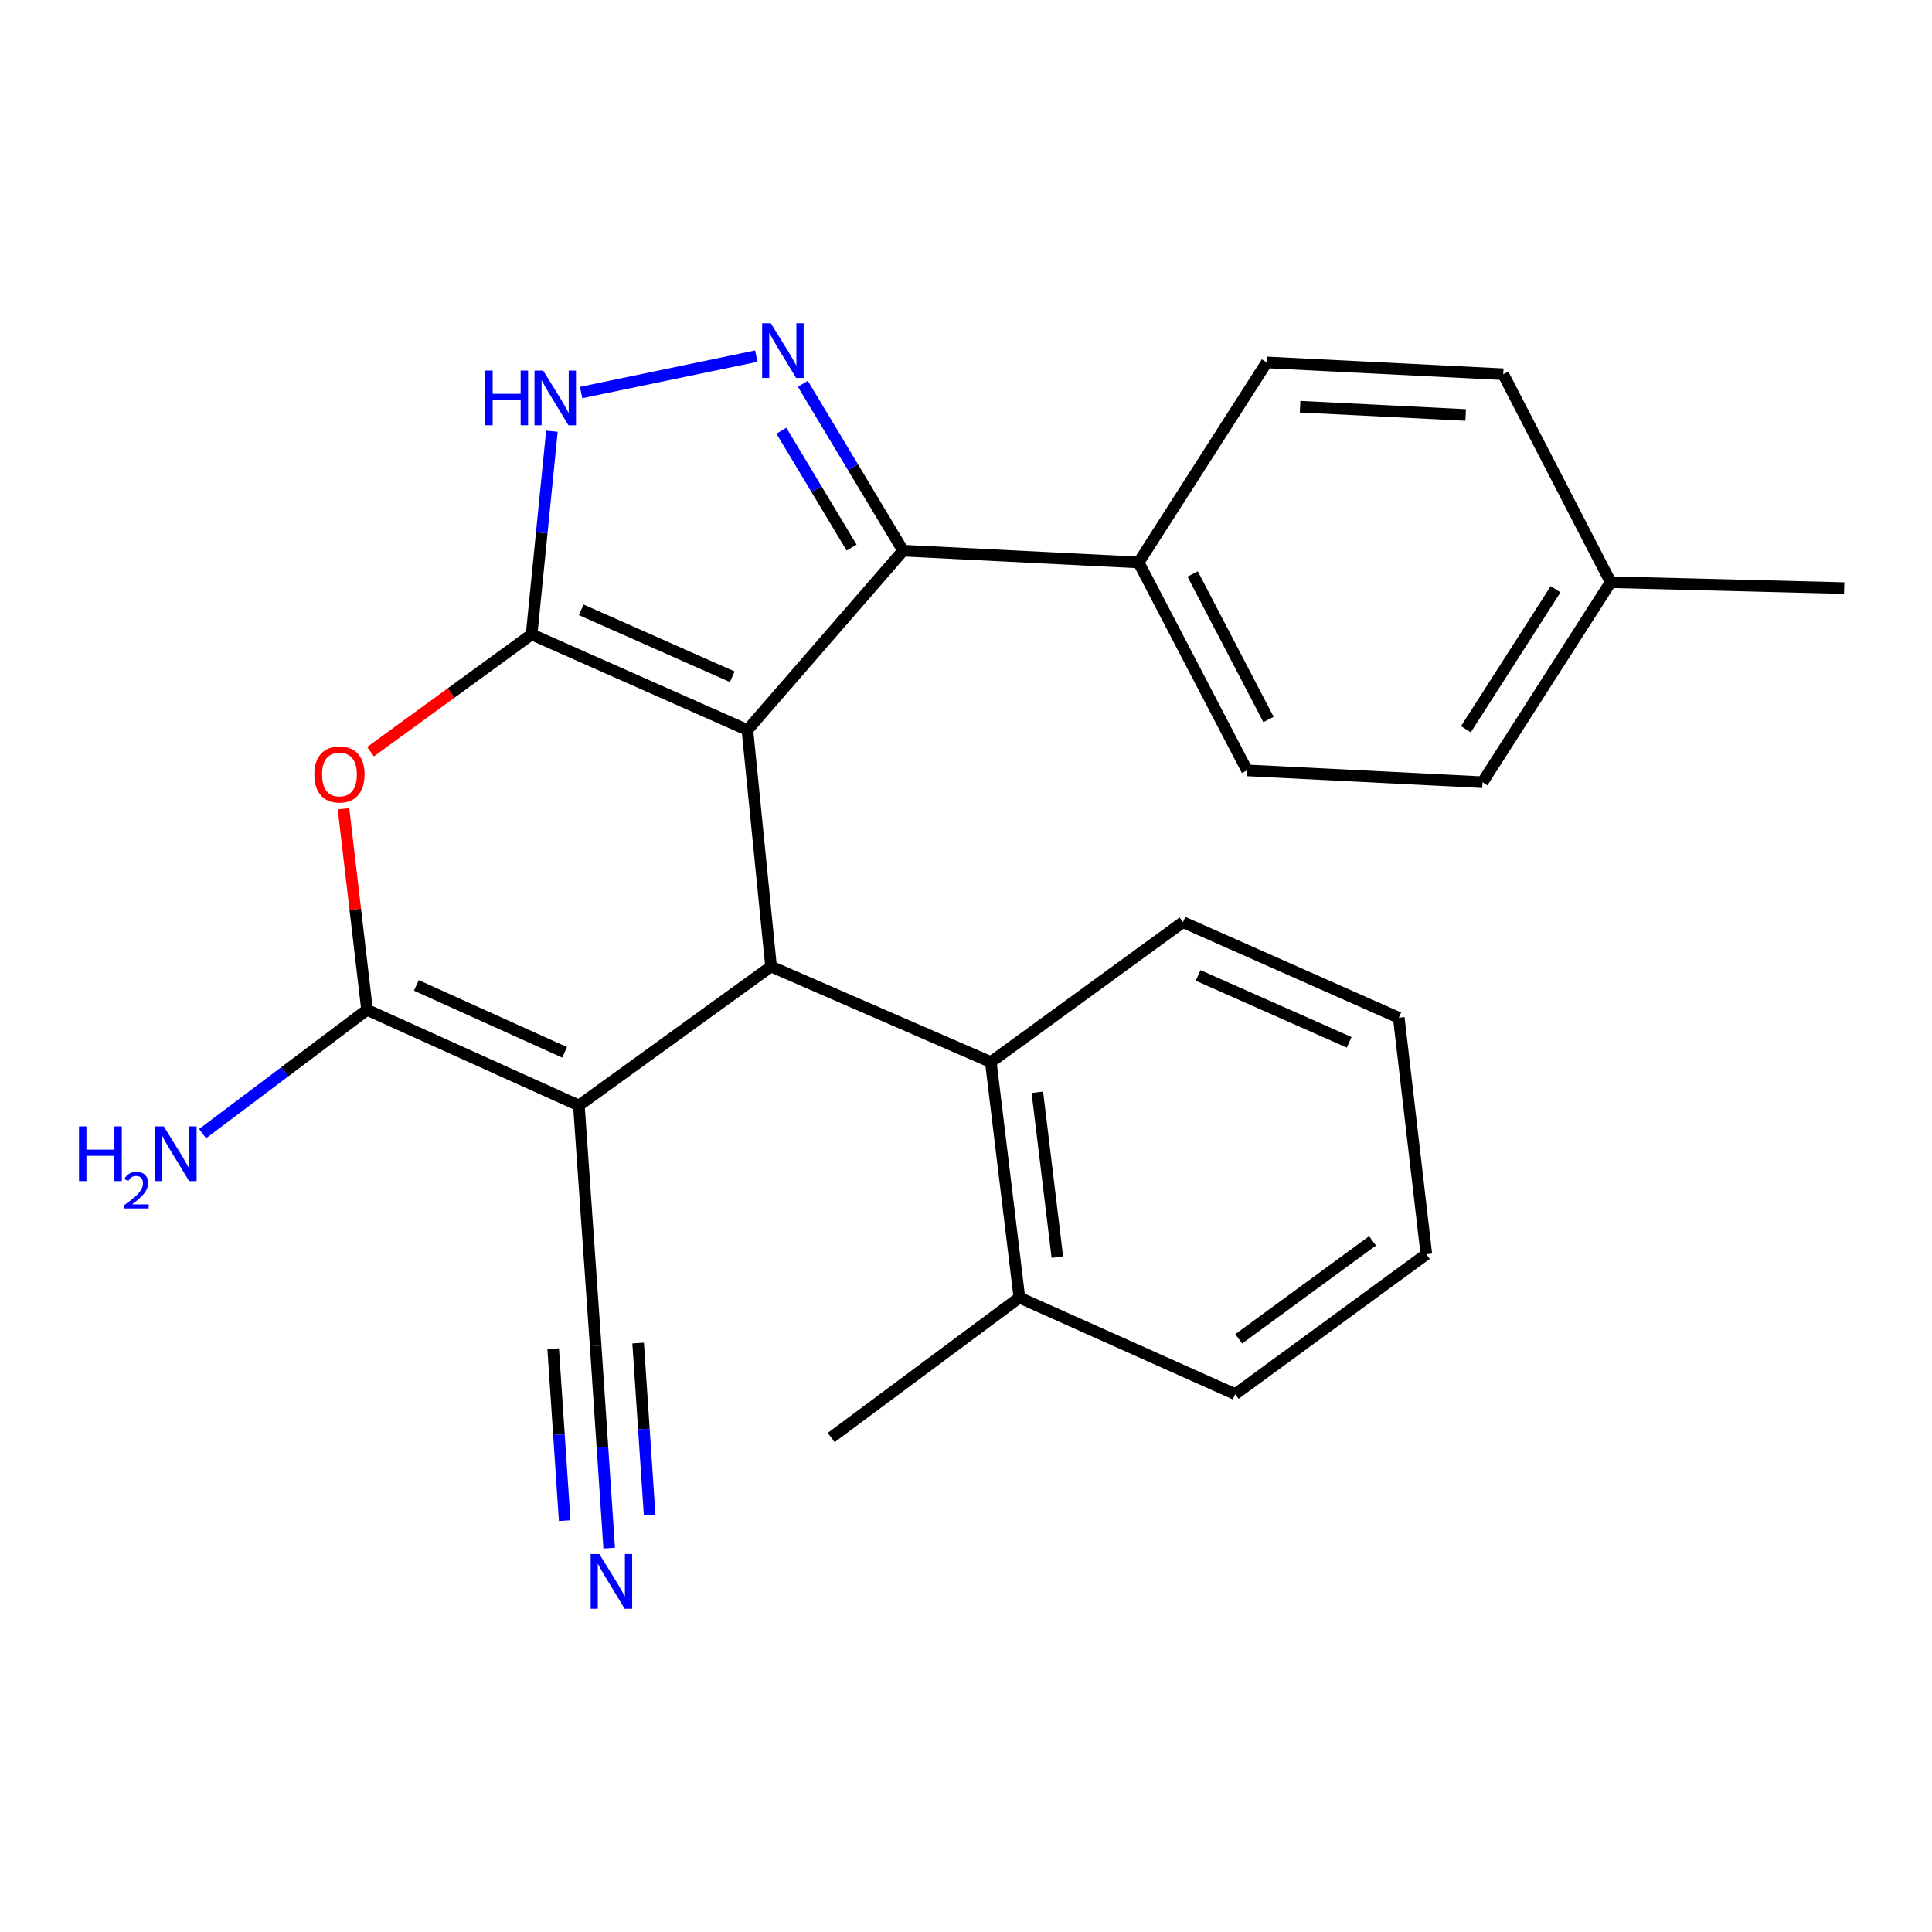 <?xml version='1.0' encoding='iso-8859-1'?>
<svg version='1.1' baseProfile='full'
              xmlns='http://www.w3.org/2000/svg'
                      xmlns:rdkit='http://www.rdkit.org/xml'
                      xmlns:xlink='http://www.w3.org/1999/xlink'
                  xml:space='preserve'
width='1000px' height='1000px' viewBox='0 0 1000 1000'>
<!-- END OF HEADER -->
<rect style='opacity:1.0;fill:#FFFFFF;stroke:none' width='1000' height='1000' x='0' y='0'> </rect>
<path class='bond-0' d='M 386.861,377.846 L 275.161,328.361' style='fill:none;fill-rule:evenodd;stroke:#000000;stroke-width:6px;stroke-linecap:butt;stroke-linejoin:miter;stroke-opacity:1' />
<path class='bond-0' d='M 379.03,350.28 L 300.84,315.64' style='fill:none;fill-rule:evenodd;stroke:#000000;stroke-width:6px;stroke-linecap:butt;stroke-linejoin:miter;stroke-opacity:1' />
<path class='bond-2' d='M 386.861,377.846 L 399.089,500.257' style='fill:none;fill-rule:evenodd;stroke:#000000;stroke-width:6px;stroke-linecap:butt;stroke-linejoin:miter;stroke-opacity:1' />
<path class='bond-5' d='M 386.861,377.846 L 467.449,285.019' style='fill:none;fill-rule:evenodd;stroke:#000000;stroke-width:6px;stroke-linecap:butt;stroke-linejoin:miter;stroke-opacity:1' />
<path class='bond-4' d='M 275.161,328.361 L 233.468,358.719' style='fill:none;fill-rule:evenodd;stroke:#000000;stroke-width:6px;stroke-linecap:butt;stroke-linejoin:miter;stroke-opacity:1' />
<path class='bond-4' d='M 233.468,358.719 L 191.775,389.078' style='fill:none;fill-rule:evenodd;stroke:#FF0000;stroke-width:6px;stroke-linecap:butt;stroke-linejoin:miter;stroke-opacity:1' />
<path class='bond-7' d='M 275.161,328.361 L 280.414,275.779' style='fill:none;fill-rule:evenodd;stroke:#000000;stroke-width:6px;stroke-linecap:butt;stroke-linejoin:miter;stroke-opacity:1' />
<path class='bond-7' d='M 280.414,275.779 L 285.666,223.197' style='fill:none;fill-rule:evenodd;stroke:#0000FF;stroke-width:6px;stroke-linecap:butt;stroke-linejoin:miter;stroke-opacity:1' />
<path class='bond-1' d='M 299.628,572.191 L 399.089,500.257' style='fill:none;fill-rule:evenodd;stroke:#000000;stroke-width:6px;stroke-linecap:butt;stroke-linejoin:miter;stroke-opacity:1' />
<path class='bond-3' d='M 299.628,572.191 L 189.984,522.693' style='fill:none;fill-rule:evenodd;stroke:#000000;stroke-width:6px;stroke-linecap:butt;stroke-linejoin:miter;stroke-opacity:1' />
<path class='bond-3' d='M 292.246,544.686 L 215.495,510.037' style='fill:none;fill-rule:evenodd;stroke:#000000;stroke-width:6px;stroke-linecap:butt;stroke-linejoin:miter;stroke-opacity:1' />
<path class='bond-9' d='M 299.628,572.191 L 308.306,696.621' style='fill:none;fill-rule:evenodd;stroke:#000000;stroke-width:6px;stroke-linecap:butt;stroke-linejoin:miter;stroke-opacity:1' />
<path class='bond-8' d='M 399.089,500.257 L 512.846,549.73' style='fill:none;fill-rule:evenodd;stroke:#000000;stroke-width:6px;stroke-linecap:butt;stroke-linejoin:miter;stroke-opacity:1' />
<path class='bond-12' d='M 189.984,522.693 L 147.422,554.726' style='fill:none;fill-rule:evenodd;stroke:#000000;stroke-width:6px;stroke-linecap:butt;stroke-linejoin:miter;stroke-opacity:1' />
<path class='bond-12' d='M 147.422,554.726 L 104.861,586.758' style='fill:none;fill-rule:evenodd;stroke:#0000FF;stroke-width:6px;stroke-linecap:butt;stroke-linejoin:miter;stroke-opacity:1' />
<path class='bond-26' d='M 189.984,522.693 L 183.886,470.653' style='fill:none;fill-rule:evenodd;stroke:#000000;stroke-width:6px;stroke-linecap:butt;stroke-linejoin:miter;stroke-opacity:1' />
<path class='bond-26' d='M 183.886,470.653 L 177.789,418.612' style='fill:none;fill-rule:evenodd;stroke:#FF0000;stroke-width:6px;stroke-linecap:butt;stroke-linejoin:miter;stroke-opacity:1' />
<path class='bond-6' d='M 467.449,285.019 L 441.497,241.835' style='fill:none;fill-rule:evenodd;stroke:#000000;stroke-width:6px;stroke-linecap:butt;stroke-linejoin:miter;stroke-opacity:1' />
<path class='bond-6' d='M 441.497,241.835 L 415.546,198.65' style='fill:none;fill-rule:evenodd;stroke:#0000FF;stroke-width:6px;stroke-linecap:butt;stroke-linejoin:miter;stroke-opacity:1' />
<path class='bond-6' d='M 440.779,283.412 L 422.613,253.183' style='fill:none;fill-rule:evenodd;stroke:#000000;stroke-width:6px;stroke-linecap:butt;stroke-linejoin:miter;stroke-opacity:1' />
<path class='bond-6' d='M 422.613,253.183 L 404.447,222.954' style='fill:none;fill-rule:evenodd;stroke:#0000FF;stroke-width:6px;stroke-linecap:butt;stroke-linejoin:miter;stroke-opacity:1' />
<path class='bond-11' d='M 467.449,285.019 L 589.357,291.127' style='fill:none;fill-rule:evenodd;stroke:#000000;stroke-width:6px;stroke-linecap:butt;stroke-linejoin:miter;stroke-opacity:1' />
<path class='bond-25' d='M 391.472,184.328 L 300.786,203.177' style='fill:none;fill-rule:evenodd;stroke:#0000FF;stroke-width:6px;stroke-linecap:butt;stroke-linejoin:miter;stroke-opacity:1' />
<path class='bond-13' d='M 512.846,549.73 L 527.632,671.639' style='fill:none;fill-rule:evenodd;stroke:#000000;stroke-width:6px;stroke-linecap:butt;stroke-linejoin:miter;stroke-opacity:1' />
<path class='bond-13' d='M 536.935,565.364 L 547.285,650.7' style='fill:none;fill-rule:evenodd;stroke:#000000;stroke-width:6px;stroke-linecap:butt;stroke-linejoin:miter;stroke-opacity:1' />
<path class='bond-19' d='M 512.846,549.73 L 612.307,477.307' style='fill:none;fill-rule:evenodd;stroke:#000000;stroke-width:6px;stroke-linecap:butt;stroke-linejoin:miter;stroke-opacity:1' />
<path class='bond-10' d='M 308.306,696.621 L 311.812,748.968' style='fill:none;fill-rule:evenodd;stroke:#000000;stroke-width:6px;stroke-linecap:butt;stroke-linejoin:miter;stroke-opacity:1' />
<path class='bond-10' d='M 311.812,748.968 L 315.317,801.315' style='fill:none;fill-rule:evenodd;stroke:#0000FF;stroke-width:6px;stroke-linecap:butt;stroke-linejoin:miter;stroke-opacity:1' />
<path class='bond-10' d='M 286.324,698.093 L 289.303,742.588' style='fill:none;fill-rule:evenodd;stroke:#000000;stroke-width:6px;stroke-linecap:butt;stroke-linejoin:miter;stroke-opacity:1' />
<path class='bond-10' d='M 289.303,742.588 L 292.283,787.083' style='fill:none;fill-rule:evenodd;stroke:#0000FF;stroke-width:6px;stroke-linecap:butt;stroke-linejoin:miter;stroke-opacity:1' />
<path class='bond-10' d='M 330.289,695.149 L 333.268,739.644' style='fill:none;fill-rule:evenodd;stroke:#000000;stroke-width:6px;stroke-linecap:butt;stroke-linejoin:miter;stroke-opacity:1' />
<path class='bond-10' d='M 333.268,739.644 L 336.248,784.139' style='fill:none;fill-rule:evenodd;stroke:#0000FF;stroke-width:6px;stroke-linecap:butt;stroke-linejoin:miter;stroke-opacity:1' />
<path class='bond-14' d='M 589.357,291.127 L 645.465,398.74' style='fill:none;fill-rule:evenodd;stroke:#000000;stroke-width:6px;stroke-linecap:butt;stroke-linejoin:miter;stroke-opacity:1' />
<path class='bond-14' d='M 617.309,297.083 L 656.585,372.412' style='fill:none;fill-rule:evenodd;stroke:#000000;stroke-width:6px;stroke-linecap:butt;stroke-linejoin:miter;stroke-opacity:1' />
<path class='bond-15' d='M 589.357,291.127 L 655.661,187.59' style='fill:none;fill-rule:evenodd;stroke:#000000;stroke-width:6px;stroke-linecap:butt;stroke-linejoin:miter;stroke-opacity:1' />
<path class='bond-20' d='M 527.632,671.639 L 430.215,744.063' style='fill:none;fill-rule:evenodd;stroke:#000000;stroke-width:6px;stroke-linecap:butt;stroke-linejoin:miter;stroke-opacity:1' />
<path class='bond-21' d='M 527.632,671.639 L 639.333,721.615' style='fill:none;fill-rule:evenodd;stroke:#000000;stroke-width:6px;stroke-linecap:butt;stroke-linejoin:miter;stroke-opacity:1' />
<path class='bond-17' d='M 645.465,398.74 L 767.349,404.872' style='fill:none;fill-rule:evenodd;stroke:#000000;stroke-width:6px;stroke-linecap:butt;stroke-linejoin:miter;stroke-opacity:1' />
<path class='bond-16' d='M 655.661,187.59 L 778.071,193.71' style='fill:none;fill-rule:evenodd;stroke:#000000;stroke-width:6px;stroke-linecap:butt;stroke-linejoin:miter;stroke-opacity:1' />
<path class='bond-16' d='M 672.922,210.512 L 758.61,214.796' style='fill:none;fill-rule:evenodd;stroke:#000000;stroke-width:6px;stroke-linecap:butt;stroke-linejoin:miter;stroke-opacity:1' />
<path class='bond-18' d='M 778.071,193.71 L 833.665,301.335' style='fill:none;fill-rule:evenodd;stroke:#000000;stroke-width:6px;stroke-linecap:butt;stroke-linejoin:miter;stroke-opacity:1' />
<path class='bond-27' d='M 767.349,404.872 L 833.665,301.335' style='fill:none;fill-rule:evenodd;stroke:#000000;stroke-width:6px;stroke-linecap:butt;stroke-linejoin:miter;stroke-opacity:1' />
<path class='bond-27' d='M 758.744,377.459 L 805.165,304.983' style='fill:none;fill-rule:evenodd;stroke:#000000;stroke-width:6px;stroke-linecap:butt;stroke-linejoin:miter;stroke-opacity:1' />
<path class='bond-22' d='M 833.665,301.335 L 954.545,304.395' style='fill:none;fill-rule:evenodd;stroke:#000000;stroke-width:6px;stroke-linecap:butt;stroke-linejoin:miter;stroke-opacity:1' />
<path class='bond-23' d='M 612.307,477.307 L 724.008,526.781' style='fill:none;fill-rule:evenodd;stroke:#000000;stroke-width:6px;stroke-linecap:butt;stroke-linejoin:miter;stroke-opacity:1' />
<path class='bond-23' d='M 620.14,504.873 L 698.331,539.504' style='fill:none;fill-rule:evenodd;stroke:#000000;stroke-width:6px;stroke-linecap:butt;stroke-linejoin:miter;stroke-opacity:1' />
<path class='bond-28' d='M 639.333,721.615 L 738.28,649.191' style='fill:none;fill-rule:evenodd;stroke:#000000;stroke-width:6px;stroke-linecap:butt;stroke-linejoin:miter;stroke-opacity:1' />
<path class='bond-28' d='M 641.162,692.973 L 710.425,642.277' style='fill:none;fill-rule:evenodd;stroke:#000000;stroke-width:6px;stroke-linecap:butt;stroke-linejoin:miter;stroke-opacity:1' />
<path class='bond-24' d='M 724.008,526.781 L 738.28,649.191' style='fill:none;fill-rule:evenodd;stroke:#000000;stroke-width:6px;stroke-linecap:butt;stroke-linejoin:miter;stroke-opacity:1' />
<path  class='atom-5' d='M 162.7 400.864
Q 162.7 394.064, 166.06 390.264
Q 169.42 386.464, 175.7 386.464
Q 181.98 386.464, 185.34 390.264
Q 188.7 394.064, 188.7 400.864
Q 188.7 407.744, 185.3 411.664
Q 181.9 415.544, 175.7 415.544
Q 169.46 415.544, 166.06 411.664
Q 162.7 407.784, 162.7 400.864
M 175.7 412.344
Q 180.02 412.344, 182.34 409.464
Q 184.7 406.544, 184.7 400.864
Q 184.7 395.304, 182.34 392.504
Q 180.02 389.664, 175.7 389.664
Q 171.38 389.664, 169.02 392.464
Q 166.7 395.264, 166.7 400.864
Q 166.7 406.584, 169.02 409.464
Q 171.38 412.344, 175.7 412.344
' fill='#FF0000'/>
<path  class='atom-7' d='M 398.961 167.31
L 408.241 182.31
Q 409.161 183.79, 410.641 186.47
Q 412.121 189.15, 412.201 189.31
L 412.201 167.31
L 415.961 167.31
L 415.961 195.63
L 412.081 195.63
L 402.121 179.23
Q 400.961 177.31, 399.721 175.11
Q 398.521 172.91, 398.161 172.23
L 398.161 195.63
L 394.481 195.63
L 394.481 167.31
L 398.961 167.31
' fill='#0000FF'/>
<path  class='atom-8' d='M 251.168 191.802
L 255.008 191.802
L 255.008 203.842
L 269.488 203.842
L 269.488 191.802
L 273.328 191.802
L 273.328 220.122
L 269.488 220.122
L 269.488 207.042
L 255.008 207.042
L 255.008 220.122
L 251.168 220.122
L 251.168 191.802
' fill='#0000FF'/>
<path  class='atom-8' d='M 281.128 191.802
L 290.408 206.802
Q 291.328 208.282, 292.808 210.962
Q 294.288 213.642, 294.368 213.802
L 294.368 191.802
L 298.128 191.802
L 298.128 220.122
L 294.248 220.122
L 284.288 203.722
Q 283.128 201.802, 281.888 199.602
Q 280.688 197.402, 280.328 196.722
L 280.328 220.122
L 276.648 220.122
L 276.648 191.802
L 281.128 191.802
' fill='#0000FF'/>
<path  class='atom-11' d='M 310.21 804.37
L 319.49 819.37
Q 320.41 820.85, 321.89 823.53
Q 323.37 826.21, 323.45 826.37
L 323.45 804.37
L 327.21 804.37
L 327.21 832.69
L 323.33 832.69
L 313.37 816.29
Q 312.21 814.37, 310.97 812.17
Q 309.77 809.97, 309.41 809.29
L 309.41 832.69
L 305.73 832.69
L 305.73 804.37
L 310.21 804.37
' fill='#0000FF'/>
<path  class='atom-13' d='M 40.892 583.012
L 44.732 583.012
L 44.732 595.052
L 59.212 595.052
L 59.212 583.012
L 63.052 583.012
L 63.052 611.332
L 59.212 611.332
L 59.212 598.252
L 44.732 598.252
L 44.732 611.332
L 40.892 611.332
L 40.892 583.012
' fill='#0000FF'/>
<path  class='atom-13' d='M 64.424 610.339
Q 65.111 608.57, 66.748 607.593
Q 68.384 606.59, 70.655 606.59
Q 73.48 606.59, 75.064 608.121
Q 76.648 609.652, 76.648 612.371
Q 76.648 615.143, 74.588 617.731
Q 72.556 620.318, 68.332 623.38
L 76.964 623.38
L 76.964 625.492
L 64.372 625.492
L 64.372 623.723
Q 67.856 621.242, 69.916 619.394
Q 72.001 617.546, 73.004 615.883
Q 74.008 614.219, 74.008 612.503
Q 74.008 610.708, 73.11 609.705
Q 72.212 608.702, 70.655 608.702
Q 69.15 608.702, 68.147 609.309
Q 67.144 609.916, 66.431 611.263
L 64.424 610.339
' fill='#0000FF'/>
<path  class='atom-13' d='M 84.764 583.012
L 94.044 598.012
Q 94.964 599.492, 96.444 602.172
Q 97.924 604.852, 98.004 605.012
L 98.004 583.012
L 101.764 583.012
L 101.764 611.332
L 97.884 611.332
L 87.924 594.932
Q 86.764 593.012, 85.524 590.812
Q 84.324 588.612, 83.964 587.932
L 83.964 611.332
L 80.284 611.332
L 80.284 583.012
L 84.764 583.012
' fill='#0000FF'/>
</svg>
